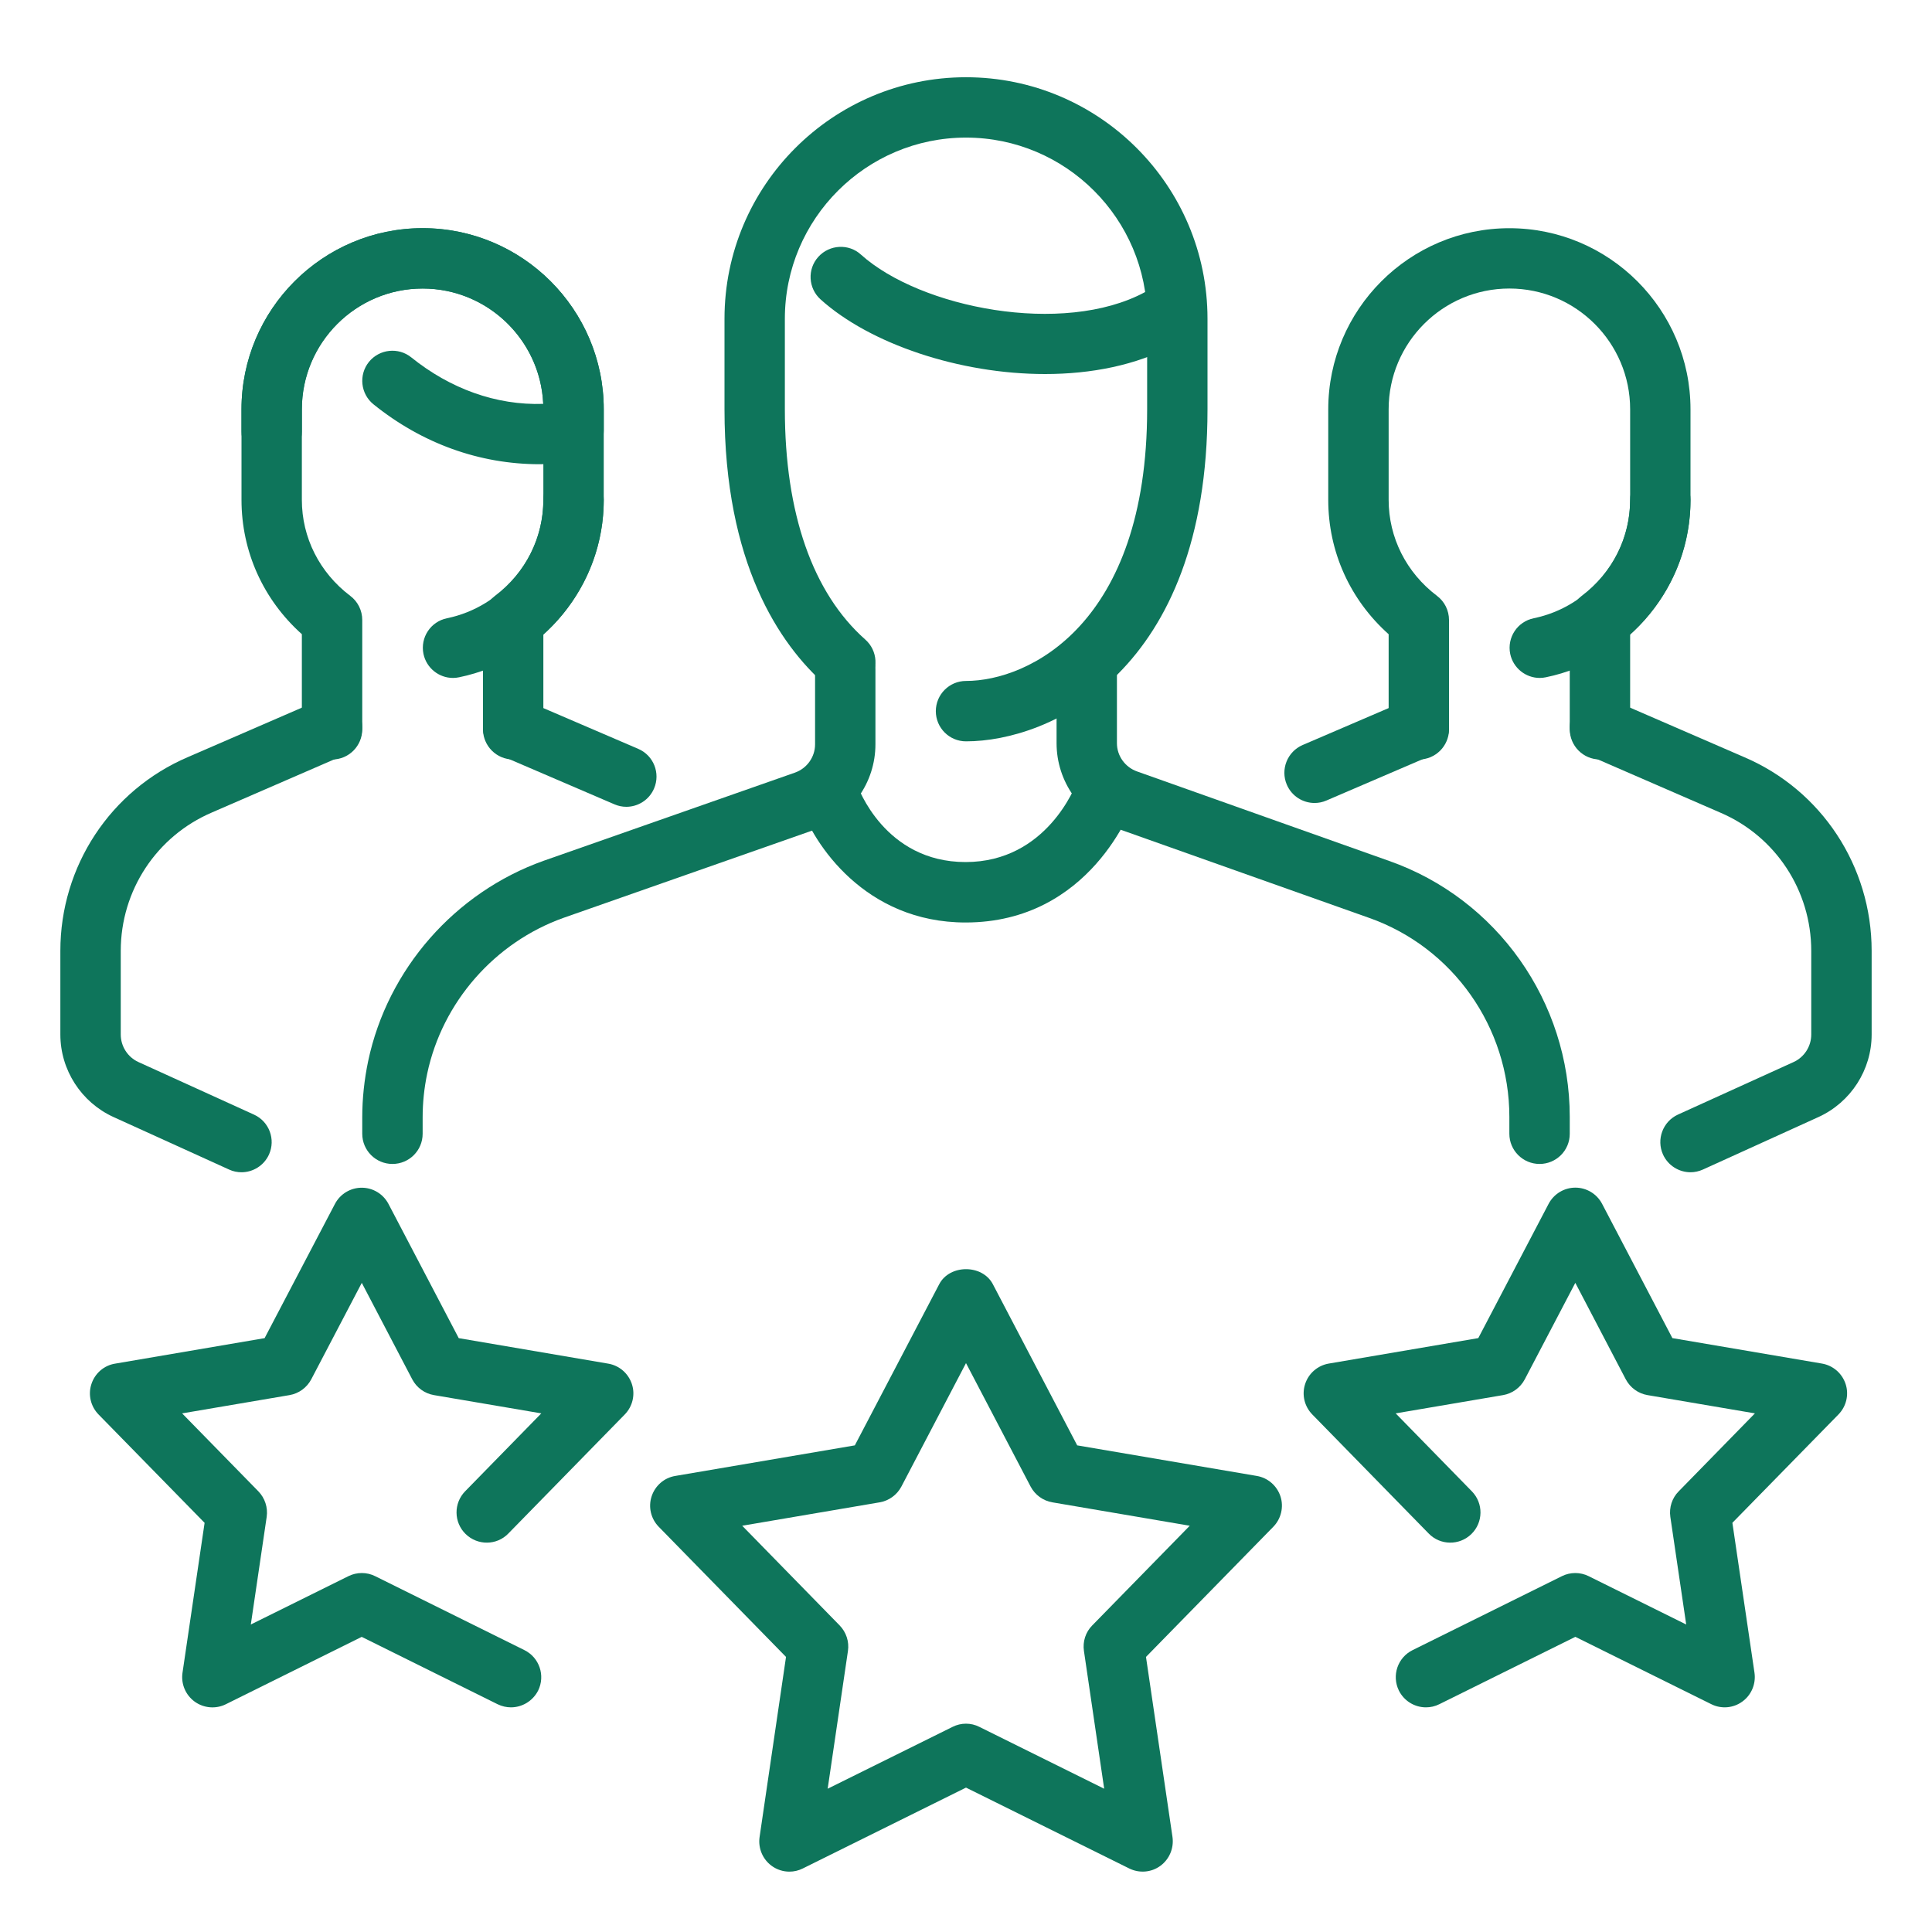 <svg width="50" height="50" viewBox="0 0 50 50" fill="none" xmlns="http://www.w3.org/2000/svg">
<path d="M13.281 19.655C12.85 19.655 12.5 19.305 12.5 18.873V16.044C12.5 15.799 12.614 15.569 12.809 15.422C13.606 14.819 14.062 13.913 14.062 12.936V10.592C14.062 8.869 12.661 7.467 10.938 7.467C9.214 7.467 7.812 8.869 7.812 10.592V12.936C7.812 13.913 8.269 14.819 9.066 15.422C9.261 15.569 9.375 15.8 9.375 16.045V18.875C9.375 19.306 9.025 19.656 8.594 19.656C8.162 19.656 7.812 19.305 7.812 18.873V16.413C6.814 15.52 6.25 14.274 6.25 12.936V10.592C6.25 8.008 8.353 5.905 10.938 5.905C13.522 5.905 15.625 8.008 15.625 10.592V12.936C15.625 14.274 15.061 15.519 14.062 16.413V18.873C14.062 19.305 13.713 19.655 13.281 19.655Z" fill="#0E755B"/>
<path d="M11.723 17.545C11.361 17.545 11.036 17.291 10.959 16.922C10.873 16.498 11.145 16.086 11.569 16C13.012 15.702 14.062 14.414 14.062 12.936C14.062 12.505 14.412 12.155 14.844 12.155C15.275 12.155 15.625 12.505 15.625 12.936C15.625 15.152 14.05 17.083 11.881 17.528C11.828 17.539 11.777 17.545 11.723 17.545Z" fill="#0E755B"/>
<path d="M16.209 20.88C16.106 20.88 16.002 20.859 15.902 20.816L12.973 19.558C12.577 19.387 12.394 18.928 12.564 18.531C12.733 18.133 13.192 17.953 13.589 18.122L16.517 19.38C16.914 19.55 17.097 20.009 16.927 20.406C16.8 20.703 16.511 20.88 16.209 20.88Z" fill="#0E755B"/>
<path d="M6.25 30.338C6.142 30.338 6.031 30.316 5.927 30.267L2.936 28.908C2.102 28.527 1.562 27.689 1.562 26.774V24.608C1.562 22.417 2.859 20.449 4.866 19.592L8.283 18.11C8.683 17.938 9.139 18.119 9.311 18.514C9.481 18.91 9.3 19.37 8.905 19.542L5.484 21.027C4.05 21.641 3.125 23.046 3.125 24.608V26.774C3.125 27.078 3.305 27.36 3.583 27.486L6.573 28.846C6.966 29.024 7.139 29.488 6.961 29.88C6.83 30.167 6.545 30.338 6.25 30.338Z" fill="#0E755B"/>
<path d="M13.967 12.014C12.411 12.014 10.923 11.478 9.666 10.464C9.331 10.194 9.278 9.703 9.547 9.367C9.82 9.031 10.312 8.98 10.645 9.25C11.648 10.058 12.839 10.494 14.059 10.452C13.984 8.792 12.613 7.467 10.938 7.467C9.214 7.467 7.812 8.869 7.812 10.592V11.17C7.812 11.602 7.463 11.952 7.031 11.952C6.6 11.952 6.25 11.603 6.25 11.17V10.592C6.25 8.008 8.353 5.905 10.938 5.905C13.522 5.905 15.625 8.008 15.625 10.592V11.139C15.625 11.524 15.345 11.85 14.967 11.911C14.606 11.969 14.294 12.014 13.967 12.014Z" fill="#0E755B"/>
<path d="M41.406 19.655C40.975 19.655 40.625 19.305 40.625 18.873V16.044C40.625 15.798 40.739 15.569 40.934 15.422C41.731 14.819 42.188 13.912 42.188 12.936V10.592C42.188 8.869 40.786 7.467 39.062 7.467C37.339 7.467 35.938 8.869 35.938 10.592V12.936C35.938 13.912 36.394 14.819 37.191 15.422C37.386 15.569 37.5 15.8 37.5 16.045V18.875C37.5 19.306 37.15 19.656 36.719 19.656C36.288 19.656 35.938 19.306 35.938 18.875V16.414C34.939 15.522 34.375 14.275 34.375 12.938V10.594C34.375 8.009 36.478 5.906 39.062 5.906C41.647 5.906 43.75 8.009 43.75 10.594V12.938C43.75 14.275 43.186 15.52 42.188 16.414V18.875C42.188 19.305 41.837 19.655 41.406 19.655Z" fill="#0E755B"/>
<path d="M39.849 17.545C39.486 17.545 39.161 17.291 39.084 16.922C38.998 16.498 39.27 16.086 39.694 16C41.138 15.702 42.188 14.414 42.188 12.936C42.188 12.505 42.538 12.155 42.969 12.155C43.4 12.155 43.75 12.505 43.75 12.936C43.75 15.152 42.175 17.083 40.006 17.528C39.953 17.539 39.902 17.545 39.849 17.545Z" fill="#0E755B"/>
<path d="M34.02 20.781C33.719 20.781 33.43 20.605 33.303 20.308C33.133 19.913 33.316 19.452 33.712 19.281L36.411 18.122C36.805 17.955 37.266 18.133 37.436 18.531C37.606 18.927 37.423 19.388 37.027 19.558L34.328 20.717C34.228 20.761 34.125 20.781 34.02 20.781Z" fill="#0E755B"/>
<path d="M43.75 30.338C43.455 30.338 43.17 30.167 43.039 29.88C42.861 29.488 43.034 29.024 43.426 28.845L46.417 27.486C46.695 27.36 46.875 27.08 46.875 26.774V24.608C46.875 23.045 45.95 21.641 44.52 21.03L41.095 19.542C40.7 19.37 40.519 18.911 40.689 18.514C40.861 18.117 41.314 17.936 41.717 18.11L45.138 19.594C47.141 20.449 48.438 22.417 48.438 24.608V26.774C48.438 27.689 47.898 28.527 47.064 28.908L44.073 30.267C43.969 30.314 43.858 30.338 43.75 30.338Z" fill="#0E755B"/>
<path d="M27.047 9.68C24.825 9.68 22.512 8.897 21.238 7.75C20.916 7.461 20.889 6.967 21.178 6.647C21.467 6.327 21.966 6.3 22.281 6.589C23.822 7.974 27.512 8.697 29.627 7.563C30.006 7.358 30.481 7.5 30.684 7.881C30.889 8.263 30.745 8.734 30.366 8.939C29.402 9.453 28.238 9.68 27.047 9.68Z" fill="#0E755B"/>
<path d="M24.989 23.874C22.397 23.874 21.045 21.852 20.692 20.782C20.556 20.37 20.78 19.93 21.189 19.794C21.598 19.66 22.038 19.881 22.173 20.288C22.206 20.381 22.898 22.31 24.989 22.31C27.097 22.31 27.839 20.322 27.872 20.238C28.017 19.833 28.47 19.622 28.869 19.766C29.273 19.91 29.488 20.352 29.345 20.758C29.3 20.886 28.22 23.874 24.989 23.874Z" fill="#0E755B"/>
<path d="M39.844 30.123C39.413 30.123 39.062 29.773 39.062 29.342V28.906C39.062 26.589 37.602 24.517 35.428 23.753L28.911 21.441C27.973 21.114 27.344 20.227 27.344 19.234V17.312C27.344 16.881 27.694 16.531 28.125 16.531C28.556 16.531 28.906 16.881 28.906 17.312V19.234C28.906 19.562 29.117 19.856 29.43 19.966L35.948 22.28C38.745 23.262 40.625 25.927 40.625 28.906V29.344C40.625 29.775 40.275 30.123 39.844 30.123Z" fill="#0E755B"/>
<path d="M10.156 30.123C9.725 30.123 9.375 29.773 9.375 29.342V28.92C9.375 28.433 9.427 27.944 9.528 27.461C10.031 25.081 11.772 23.097 14.066 22.278L20.569 19.997C20.883 19.888 21.094 19.592 21.094 19.264V17.311C21.094 16.88 21.444 16.53 21.875 16.53C22.306 16.53 22.656 16.88 22.656 17.311V19.264C22.656 20.255 22.027 21.142 21.086 21.472L14.588 23.752C12.802 24.388 11.448 25.933 11.056 27.785C10.977 28.16 10.938 28.542 10.938 28.92V29.342C10.938 29.775 10.588 30.123 10.156 30.123Z" fill="#0E755B"/>
<path d="M25 19.186C24.569 19.186 24.219 18.836 24.219 18.405C24.219 17.974 24.569 17.623 25 17.623C26.622 17.623 29.688 16.155 29.688 10.592V8.249C29.688 5.664 27.584 3.561 25 3.561C22.416 3.561 20.312 5.664 20.312 8.249V10.592C20.312 13.286 21.033 15.347 22.394 16.552C22.717 16.838 22.748 17.331 22.461 17.655C22.172 17.98 21.68 18.006 21.359 17.722C20.169 16.669 18.75 14.578 18.75 10.592V8.249C18.75 4.802 21.553 1.999 25 1.999C28.447 1.999 31.25 4.802 31.25 8.249V10.592C31.25 17.391 27.163 19.186 25 19.186Z" fill="#0E755B"/>
<path d="M36.903 44.186C36.616 44.186 36.341 44.027 36.203 43.752C36.013 43.364 36.17 42.897 36.558 42.705L40.422 40.791C40.639 40.683 40.898 40.683 41.114 40.791L43.639 42.042L43.228 39.255C43.194 39.014 43.272 38.769 43.444 38.596L45.417 36.578L42.636 36.105C42.397 36.064 42.189 35.913 42.075 35.697L40.769 33.2L39.461 35.697C39.347 35.913 39.139 36.064 38.9 36.105L36.12 36.578L38.092 38.596C38.394 38.905 38.388 39.399 38.08 39.7C37.77 40.003 37.275 39.997 36.975 39.688L33.961 36.605C33.758 36.397 33.686 36.094 33.777 35.817C33.867 35.541 34.102 35.338 34.389 35.289L38.258 34.63L40.078 31.155C40.214 30.897 40.481 30.736 40.77 30.736C41.062 30.736 41.327 30.899 41.462 31.155L43.281 34.63L47.152 35.289C47.439 35.338 47.673 35.542 47.764 35.817C47.855 36.092 47.783 36.397 47.58 36.605L44.834 39.41L45.406 43.291C45.447 43.578 45.327 43.866 45.092 44.036C44.858 44.208 44.545 44.234 44.286 44.103L40.77 42.361L37.253 44.103C37.139 44.161 37.02 44.186 36.903 44.186Z" fill="#0E755B"/>
<path d="M20.431 48.438C20.269 48.438 20.108 48.388 19.972 48.289C19.738 48.119 19.616 47.831 19.658 47.542L20.342 42.881L17.048 39.513C16.845 39.305 16.773 39.002 16.864 38.725C16.955 38.449 17.189 38.244 17.477 38.197L22.123 37.406L24.308 33.233C24.58 32.717 25.422 32.717 25.694 33.233L27.878 37.406L32.525 38.197C32.812 38.245 33.047 38.45 33.138 38.725C33.228 39 33.156 39.305 32.953 39.513L29.658 42.881L30.344 47.542C30.384 47.83 30.264 48.117 30.03 48.288C29.795 48.461 29.483 48.484 29.223 48.355L25 46.263L20.778 48.355C20.669 48.41 20.55 48.438 20.431 48.438ZM19.208 39.486L21.73 42.066C21.9 42.241 21.98 42.484 21.945 42.725L21.42 46.292L24.653 44.691C24.87 44.581 25.13 44.581 25.345 44.691L28.576 46.292L28.052 42.725C28.017 42.484 28.095 42.239 28.267 42.066L30.791 39.486L27.233 38.88C26.994 38.839 26.786 38.688 26.672 38.472L25 35.277L23.328 38.472C23.214 38.688 23.006 38.839 22.767 38.88L19.208 39.486Z" fill="#0E755B"/>
<path d="M13.223 44.186C13.106 44.186 12.989 44.159 12.877 44.105L9.361 42.362L5.844 44.106C5.586 44.234 5.275 44.209 5.038 44.038C4.803 43.867 4.681 43.58 4.723 43.292L5.295 39.411L2.55 36.606C2.347 36.398 2.275 36.095 2.366 35.819C2.456 35.542 2.691 35.337 2.978 35.291L6.848 34.631L8.669 31.156C8.805 30.898 9.072 30.738 9.361 30.738C9.653 30.738 9.917 30.9 10.053 31.156L11.872 34.631L15.741 35.291C16.028 35.339 16.262 35.544 16.353 35.819C16.444 36.094 16.372 36.398 16.169 36.606L13.155 39.688C12.856 39.997 12.361 40.003 12.05 39.7C11.742 39.398 11.736 38.905 12.037 38.595L14.009 36.578L11.23 36.105C10.989 36.064 10.783 35.913 10.669 35.697L9.363 33.2L8.055 35.697C7.941 35.913 7.733 36.064 7.494 36.105L4.713 36.578L6.686 38.595C6.856 38.77 6.936 39.014 6.902 39.255L6.491 42.042L9.017 40.791C9.234 40.683 9.494 40.683 9.709 40.791L13.572 42.705C13.959 42.897 14.117 43.364 13.927 43.752C13.786 44.027 13.509 44.186 13.223 44.186Z" fill="#0E755B"/>
</svg>
